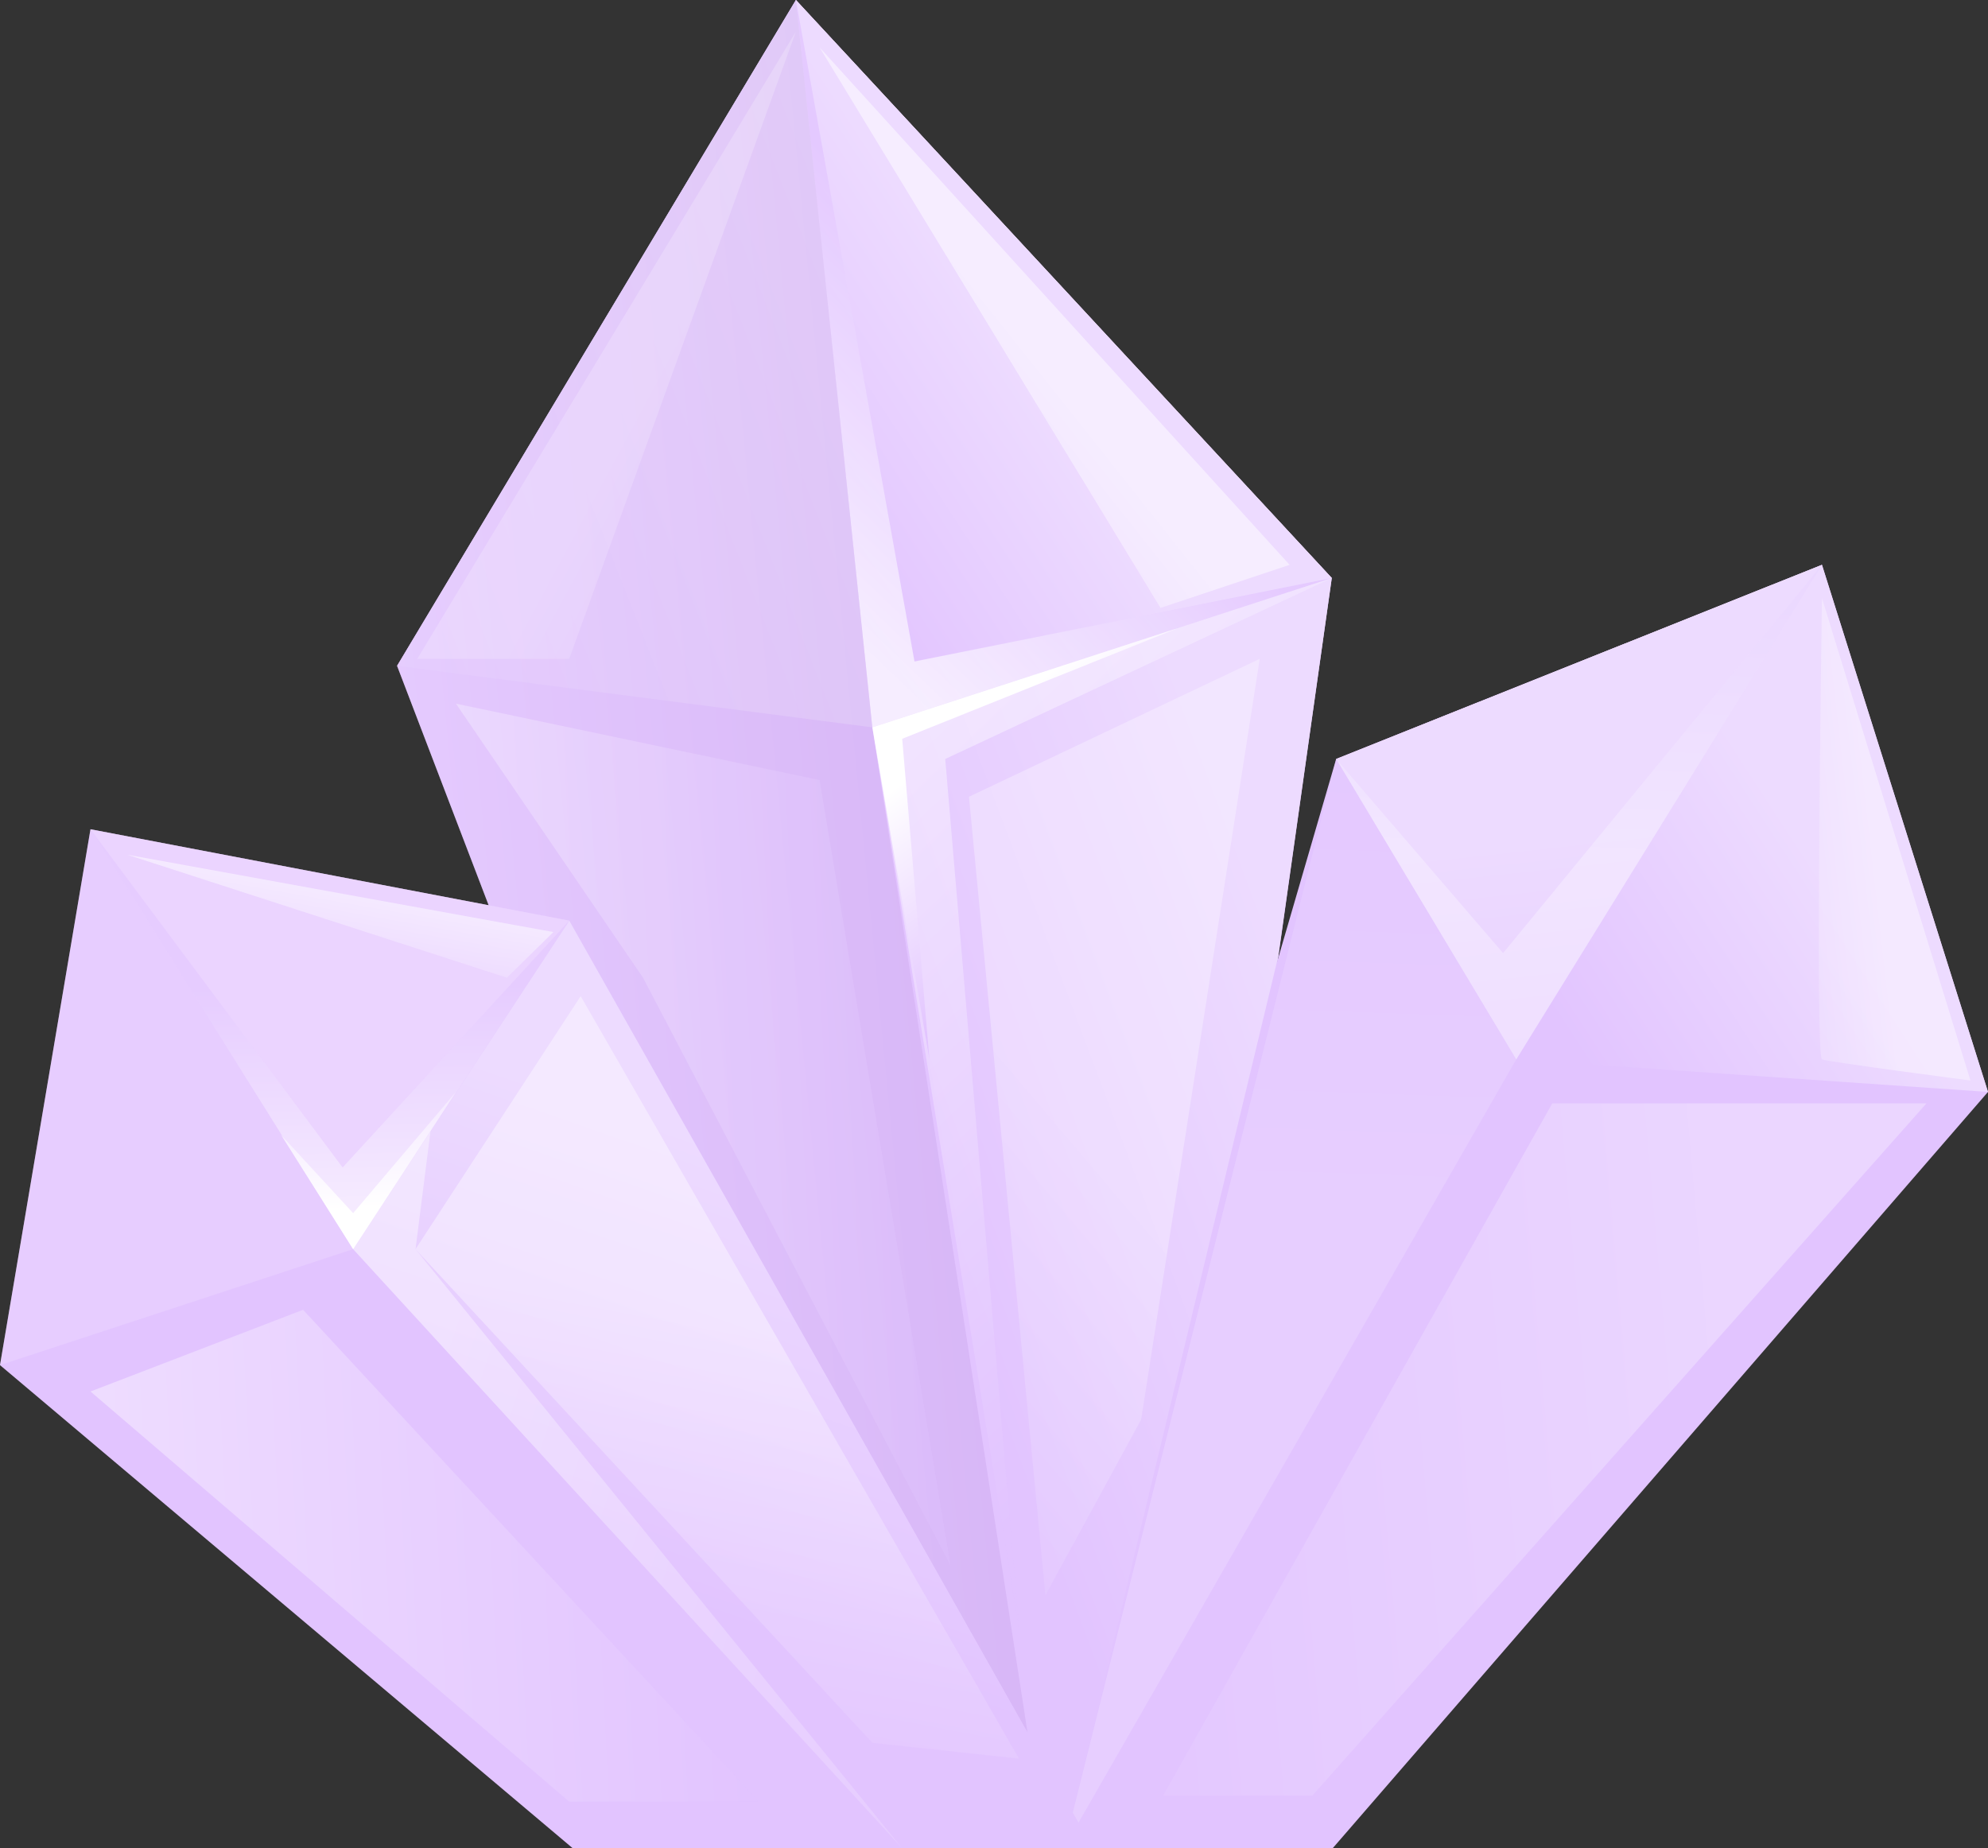 <svg xmlns="http://www.w3.org/2000/svg" xmlns:xlink="http://www.w3.org/1999/xlink" viewBox="0 0 22.63 21.04"><rect x="0" y="0" width="22.63" height="21.04" fill="#333333" stroke="none"/><defs><style>.cls-1{isolation:isolate;}.cls-2{fill:#e2c4ff;}.cls-3{fill:url(#linear-gradient);}.cls-4{fill:url(#linear-gradient-2);}.cls-5{fill:url(#linear-gradient-3);}.cls-6{fill:url(#linear-gradient-4);}.cls-7{fill:url(#linear-gradient-5);}.cls-15,.cls-18,.cls-21,.cls-26,.cls-27,.cls-8{opacity:0.4;}.cls-8{fill:url(#linear-gradient-6);}.cls-9{opacity:0.7;fill:url(#linear-gradient-7);}.cls-10,.cls-13,.cls-14,.cls-24,.cls-25,.cls-28{opacity:0.3;}.cls-10{fill:url(#linear-gradient-8);}.cls-11,.cls-17,.cls-20,.cls-23{opacity:0.5;}.cls-11{fill:url(#linear-gradient-9);}.cls-12{fill:url(#linear-gradient-10);}.cls-13{mix-blend-mode:multiply;fill:url(#linear-gradient-11);}.cls-14,.cls-15{fill:#f0e0ff;}.cls-16{fill:url(#linear-gradient-12);}.cls-17{fill:url(#linear-gradient-13);}.cls-18{fill:url(#linear-gradient-14);}.cls-19{fill:url(#linear-gradient-15);}.cls-20{fill:url(#linear-gradient-16);}.cls-21{fill:url(#linear-gradient-17);}.cls-22{opacity:0.2;fill:url(#linear-gradient-18);}.cls-23{fill:url(#linear-gradient-19);}.cls-24{fill:url(#linear-gradient-20);}.cls-25{fill:url(#linear-gradient-21);}.cls-26{fill:url(#linear-gradient-22);}.cls-27{fill:url(#linear-gradient-23);}.cls-28{fill:url(#linear-gradient-24);}</style><linearGradient id="linear-gradient" x1="3.03" y1="6.87" x2="10.21" y2="4.04" gradientUnits="userSpaceOnUse"><stop offset="0" stop-color="#e2c4ff"/><stop offset="1" stop-color="#eddbff"/></linearGradient><linearGradient id="linear-gradient-2" x1="8.76" y1="5.47" x2="11.32" y2="3.8" xlink:href="#linear-gradient"/><linearGradient id="linear-gradient-3" x1="10.8" y1="14.74" x2="15.42" y2="13.01" xlink:href="#linear-gradient"/><linearGradient id="linear-gradient-4" x1="17.58" y1="11.41" x2="20.47" y2="9.53" xlink:href="#linear-gradient"/><linearGradient id="linear-gradient-5" x1="18.78" y1="14.89" x2="18.19" y2="9.48" xlink:href="#linear-gradient"/><linearGradient id="linear-gradient-6" x1="15.09" y1="4.98" x2="14.79" y2="13.43" xlink:href="#linear-gradient"/><linearGradient id="linear-gradient-7" x1="11.58" y1="3.84" x2="8.99" y2="6.55" gradientUnits="userSpaceOnUse"><stop offset="0" stop-color="#e2c4ff"/><stop offset="1" stop-color="#fff"/></linearGradient><linearGradient id="linear-gradient-8" x1="18.06" y1="5.67" x2="17.88" y2="9.63" xlink:href="#linear-gradient-7"/><linearGradient id="linear-gradient-9" x1="14.9" y1="14.14" x2="9.43" y2="8.47" xlink:href="#linear-gradient-7"/><linearGradient id="linear-gradient-10" x1="12.53" y1="10.32" x2="11.04" y2="8.33" xlink:href="#linear-gradient-7"/><linearGradient id="linear-gradient-11" x1="12" y1="10.37" x2="4.68" y2="11.08" gradientUnits="userSpaceOnUse"><stop offset="0" stop-color="#b78be0"/><stop offset="1" stop-color="#eddbff"/></linearGradient><linearGradient id="linear-gradient-12" x1="7.97" y1="18.37" x2="9.66" y2="13.52" xlink:href="#linear-gradient"/><linearGradient id="linear-gradient-13" x1="3.77" y1="11.24" x2="3.8" y2="13.62" xlink:href="#linear-gradient-7"/><linearGradient id="linear-gradient-14" x1="14.7" y1="19.32" x2="4.67" y2="15.99" xlink:href="#linear-gradient-7"/><linearGradient id="linear-gradient-15" x1="4.03" y1="10.55" x2="4.28" y2="13.74" xlink:href="#linear-gradient-7"/><linearGradient id="linear-gradient-16" x1="8.63" y1="6.16" x2="11.53" y2="3.86" xlink:href="#linear-gradient-7"/><linearGradient id="linear-gradient-17" x1="18.88" y1="9.86" x2="21.34" y2="9.58" xlink:href="#linear-gradient-7"/><linearGradient id="linear-gradient-18" x1="9.81" y1="5.48" x2="7.43" y2="4.2" xlink:href="#linear-gradient-7"/><linearGradient id="linear-gradient-19" x1="3.63" y1="11.59" x2="3.88" y2="10.17" xlink:href="#linear-gradient-7"/><linearGradient id="linear-gradient-20" x1="8.35" y1="16.26" x2="12.19" y2="13" xlink:href="#linear-gradient-7"/><linearGradient id="linear-gradient-21" x1="11.1" y1="16.96" x2="19.52" y2="16.22" xlink:href="#linear-gradient-7"/><linearGradient id="linear-gradient-22" x1="7.51" y1="20.5" x2="8.55" y2="15.11" xlink:href="#linear-gradient-7"/><linearGradient id="linear-gradient-23" x1="8.31" y1="17.59" x2="1.26" y2="17.95" xlink:href="#linear-gradient-7"/><linearGradient id="linear-gradient-24" x1="10.44" y1="12.79" x2="5.54" y2="13.04" xlink:href="#linear-gradient-7"/></defs><g class="cls-1"><g id="Слой_2" data-name="Слой 2"><g id="Layer_3" data-name="Layer 3"><polygon class="cls-2" points="9.67 21.04 4.52 7.58 9.06 0 15.16 6.58 13.12 21.04 9.67 21.04"/><polygon class="cls-2" points="11.6 21.04 15.21 8.64 20.74 6.43 22.63 12.43 15.17 21.04 11.6 21.04"/><polygon class="cls-3" points="4.52 7.58 9.93 8.28 15.16 6.58 9.06 0 4.52 7.58"/><polygon class="cls-4" points="9.06 0 9.93 8.28 15.16 6.58 9.06 0"/><polygon class="cls-5" points="9.93 8.28 12.11 21.04 14.55 10.89 15.16 6.58 9.93 8.28"/><polygon class="cls-6" points="15.21 8.64 17.26 12.06 22.63 12.43 20.74 6.43 15.21 8.64"/><polygon class="cls-7" points="20.74 6.43 17.26 12.06 15.21 8.64 20.74 6.43"/><polygon class="cls-8" points="12.11 21.04 15.21 8.64 17.26 12.06 12.11 21.04"/><polygon class="cls-9" points="9.06 0 9.93 8.28 15.16 6.58 10.41 7.53 9.06 0"/><polygon class="cls-10" points="20.74 6.43 17.26 12.06 15.21 8.64 17.11 10.85 20.74 6.43"/><polygon class="cls-11" points="11.6 18.54 9.93 8.28 15.16 6.58 10.76 8.64 11.6 18.54"/><polygon class="cls-12" points="10.58 12.06 9.93 8.28 13.41 7.15 10.27 8.41 10.58 12.06"/><polygon class="cls-13" points="9.06 0 9.93 8.28 11.9 21.04 5.56 10.3 4.52 7.58 9.06 0"/><polygon class="cls-2" points="6.52 21.04 0 15.54 1.03 9.44 6.48 10.48 12.44 21.04 6.52 21.04"/><polygon class="cls-14" points="0 15.54 4.02 14.22 6.48 10.48 1.03 9.44 0 15.54"/><polygon class="cls-15" points="1.03 9.44 4.02 14.22 6.48 10.48 1.03 9.44"/><polygon class="cls-16" points="4.02 14.22 10.27 21.04 12.44 21.04 6.48 10.48 4.02 14.22"/><polygon class="cls-17" points="1.03 9.44 4.02 14.22 6.48 10.48 3.9 13.29 1.03 9.44"/><polygon class="cls-18" points="10.27 21.04 4.02 14.22 4.9 12.88 4.73 14.22 10.27 21.04"/><polygon class="cls-19" points="3.2 12.92 4.02 14.22 5.19 12.43 4.02 13.81 3.2 12.92"/><polygon class="cls-20" points="9.33 0.54 13.21 6.92 14.68 6.43 9.33 0.54"/><path class="cls-21" d="M20.74,6.81c0,.06-.08,5.22,0,5.25s1.69.24,1.69.24Z"/><polygon class="cls-22" points="9.06 0.36 6.48 7.5 4.75 7.5 9.06 0.36"/><polygon class="cls-23" points="1.45 9.73 5.77 11.13 6.3 10.61 1.45 9.73"/><polygon class="cls-24" points="11.9 18.16 11.03 9.07 14.34 7.5 12.99 16.16 11.9 18.16"/><polygon class="cls-25" points="17.67 12.56 13.24 20.44 14.94 20.44 21.93 12.56 17.67 12.56"/><polygon class="cls-26" points="9.93 19.84 4.73 14.22 6.61 11.34 11.6 20.02 9.93 19.84"/><polygon class="cls-27" points="6.48 20.51 1.03 15.84 3.45 14.91 8.64 20.51 6.48 20.51"/><polygon class="cls-28" points="10.82 17.82 9.33 8.88 5.19 8.01 7.32 11.13 10.82 17.82"/></g></g></g></svg>